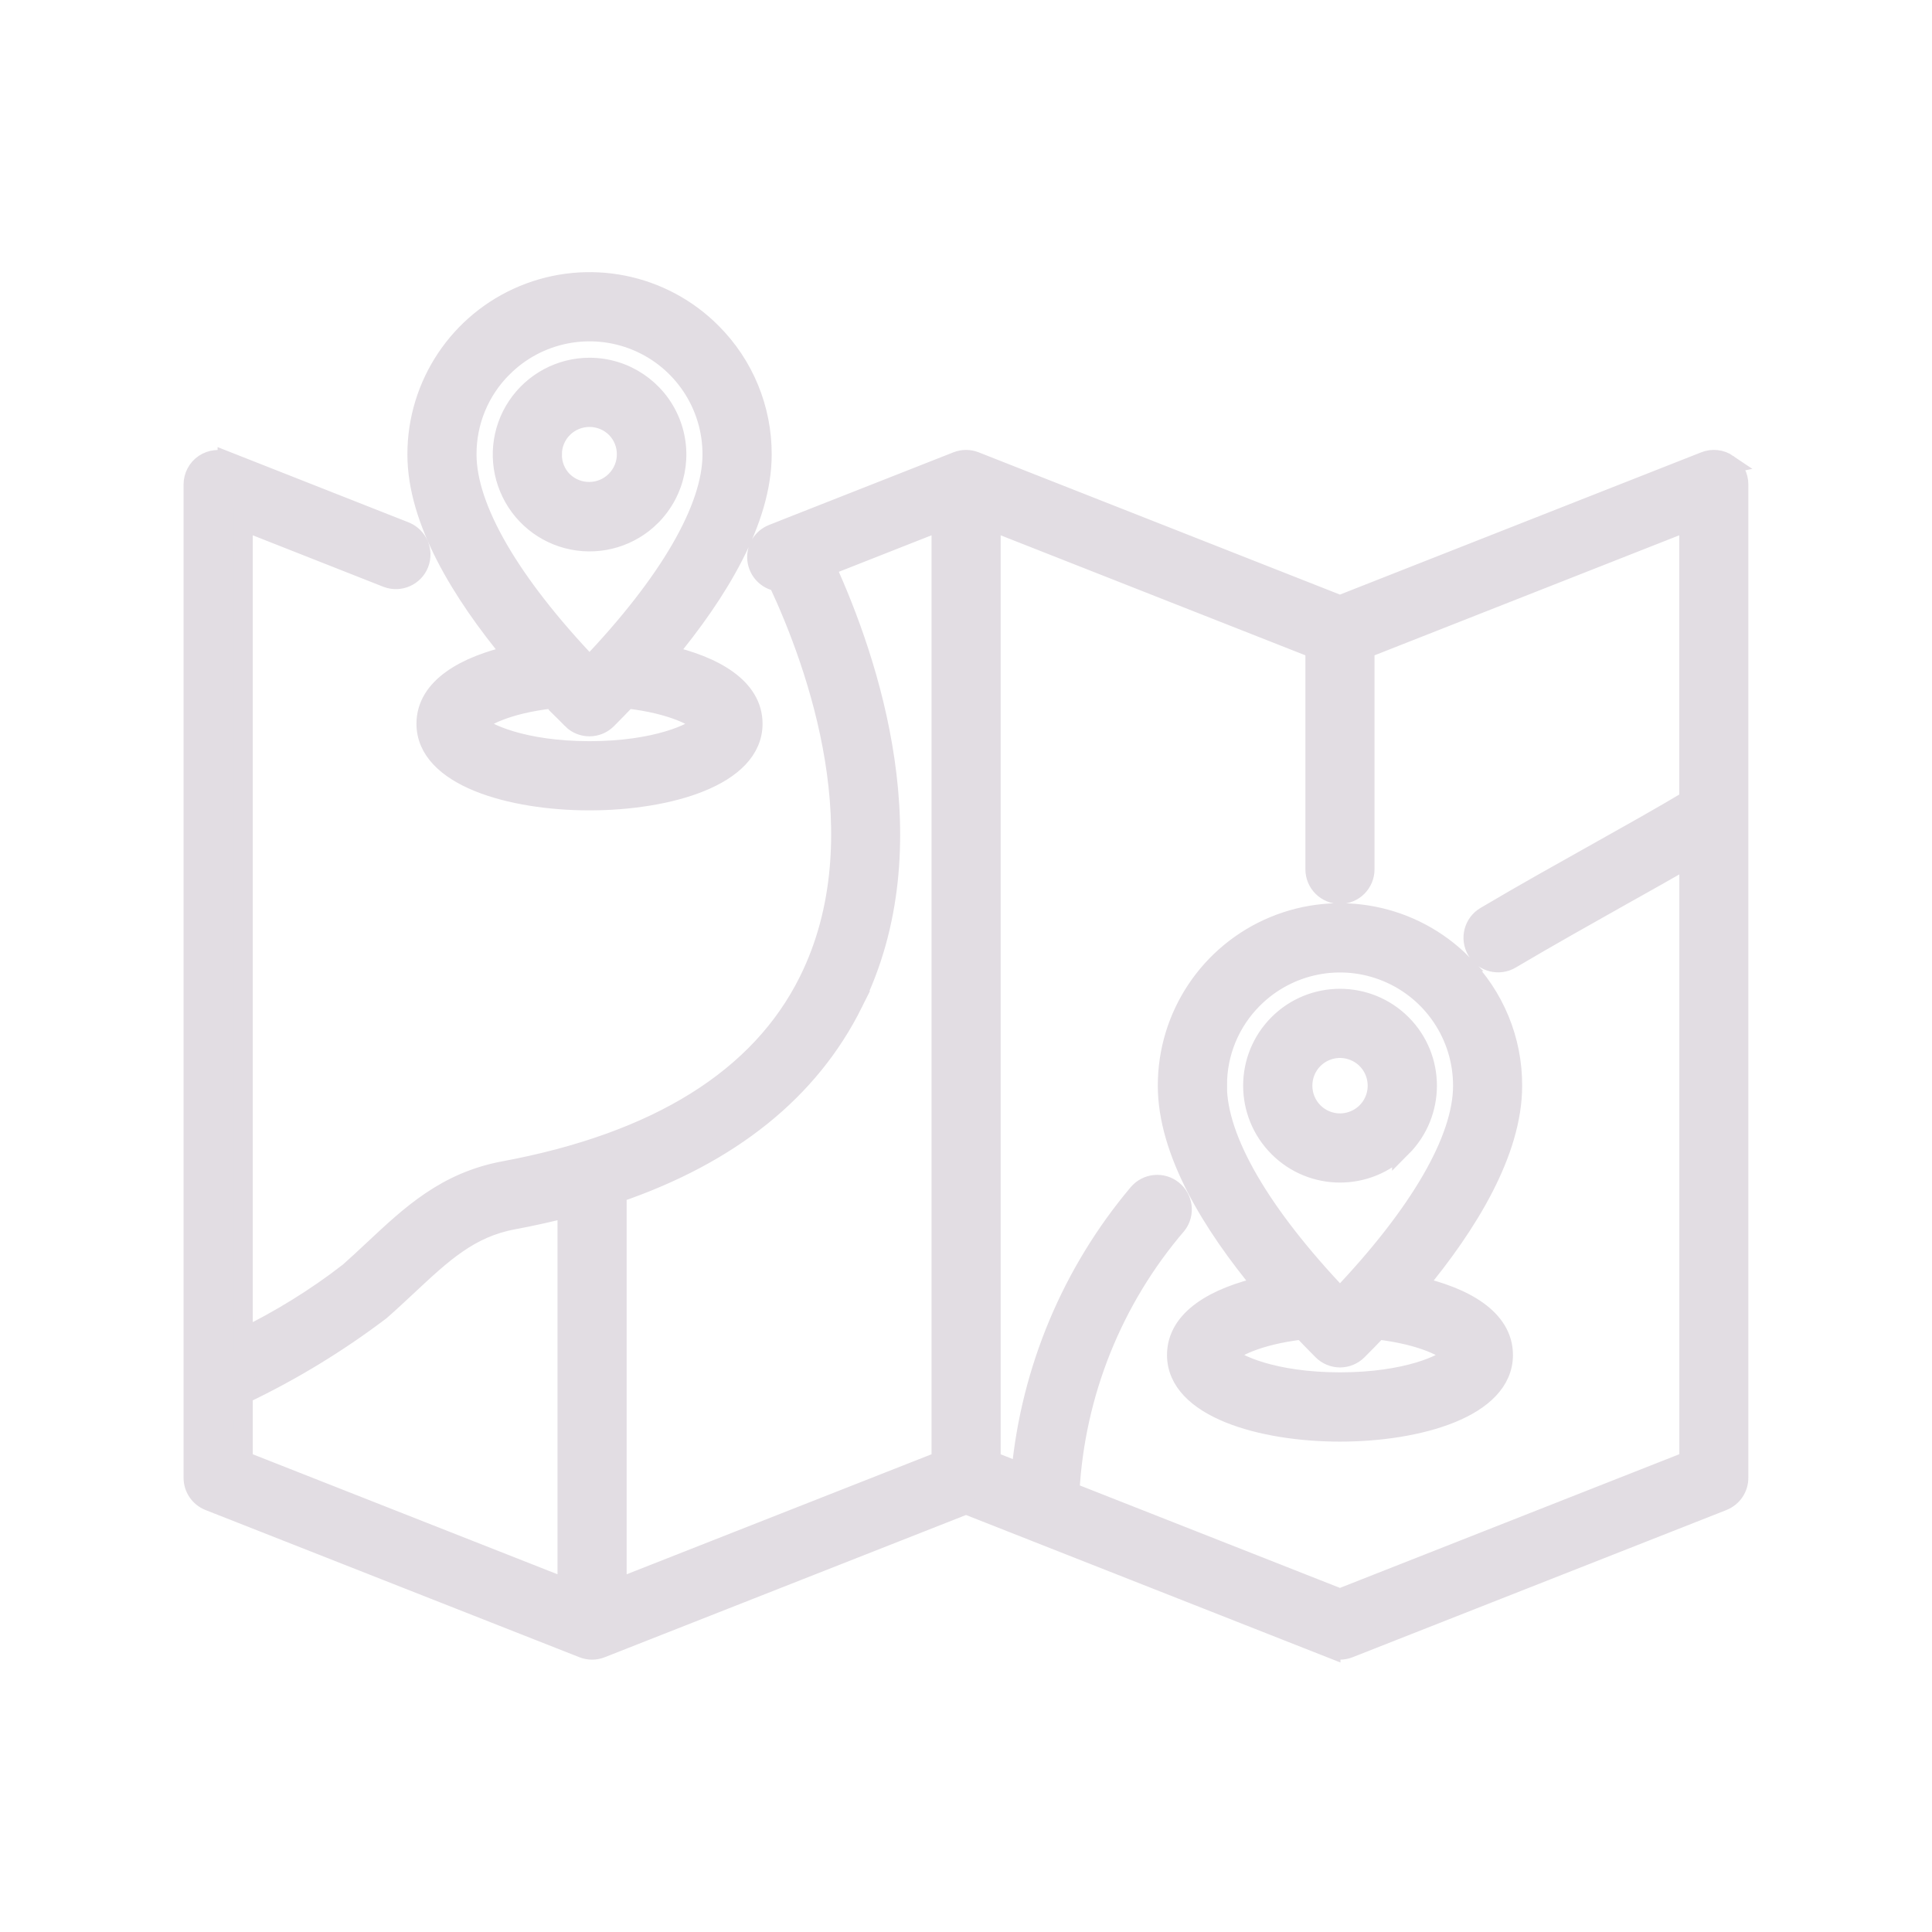 <?xml version="1.0" encoding="UTF-8"?> <svg xmlns="http://www.w3.org/2000/svg" viewBox="0 0 100 100" fill-rule="evenodd"><path d="m89.438 24.012c-0.355-0.242-0.805-0.293-1.203-0.133l-18.879 7.434-18.879-7.434c-0.305-0.121-0.645-0.121-0.949 0l-8.977 3.535c-0.027 0.008-0.051 0.02-0.074 0.031l-0.484 0.191c-0.543 0.211-0.875 0.762-0.812 1.34 0.066 0.578 0.508 1.043 1.086 1.133 2.019 4.309 5.254 13.273 1.586 20.66-2.5 5.043-7.812 8.355-15.777 9.836-2.984 0.559-4.801 2.254-6.715 4.047-0.438 0.41-0.895 0.836-1.371 1.258l-0.004-0.004c-1.684 1.293-3.496 2.41-5.402 3.34v-42.273l7.453 2.938c0.66 0.246 1.398-0.078 1.656-0.734 0.258-0.656-0.059-1.398-0.711-1.668l-9.219-3.633v0.004c-0.395-0.156-0.844-0.105-1.199 0.133-0.352 0.238-0.562 0.641-0.562 1.066v51.414c0 0.527 0.324 1.004 0.816 1.199l19.355 7.621c0.305 0.121 0.641 0.121 0.945 0l18.883-7.434 3.543 1.395 0.066 0.027 15.273 6.016v-0.004c0.301 0.121 0.641 0.121 0.945 0l19.355-7.621h-0.004c0.492-0.195 0.816-0.668 0.816-1.199v-51.414c0.004-0.426-0.207-0.824-0.559-1.066zm-45.277 27.906c4.066-8.184 0.785-17.781-1.414-22.594l5.969-2.352v48.641l-16.781 6.606v-20.465c5.875-2.012 9.973-5.305 12.227-9.836zm-31.578 20.25c2.512-1.195 4.891-2.644 7.109-4.324 0.508-0.445 0.977-0.887 1.43-1.309 1.777-1.66 3.18-2.973 5.426-3.394 0.973-0.18 1.906-0.391 2.809-0.621v19.699l-16.773-6.606zm56.773 10.559-13.984-5.508c0.277-5.098 2.231-9.965 5.555-13.84 0.422-0.555 0.324-1.348-0.223-1.785-0.543-0.438-1.34-0.359-1.793 0.172-3.445 4.09-5.559 9.137-6.062 14.461l-1.555-0.613v-48.641l16.773 6.606v11.414c0 0.715 0.578 1.293 1.289 1.293 0.715 0 1.289-0.578 1.289-1.293v-11.414l16.773-6.606v14.438c-1.387 0.832-3.008 1.738-4.707 2.691-1.867 1.047-3.801 2.125-5.828 3.324-0.613 0.363-0.816 1.156-0.453 1.77 0.363 0.613 1.156 0.816 1.77 0.453 2-1.184 3.922-2.258 5.773-3.301 1.207-0.676 2.371-1.328 3.449-1.949v31.211zm-32.523-65.52c-2.551-2.559-6.394-3.324-9.734-1.941s-5.516 4.644-5.512 8.258c0 3.418 2.301 7.172 4.953 10.371-2.441 0.551-4.484 1.676-4.484 3.566 0 2.738 4.383 3.984 8.453 3.984 4.07 0 8.461-1.246 8.461-3.984 0-1.891-2.043-3.019-4.484-3.566 2.66-3.199 4.957-6.949 4.957-10.371 0.008-2.367-0.93-4.644-2.609-6.316zm-10.812 1.824c1.816-1.82 4.551-2.363 6.926-1.379 2.371 0.984 3.918 3.301 3.914 5.871 0 2.789-2.246 6.648-6.348 10.949-4.102-4.305-6.348-8.168-6.348-10.949-0.008-1.684 0.66-3.305 1.855-4.492zm10.332 18.434c-0.387 0.461-2.394 1.398-5.84 1.398-3.445 0-5.449-0.941-5.836-1.398 0.277-0.32 1.488-1.02 3.891-1.293 0.348 0.367 0.695 0.723 1.035 1.062h-0.004c0.504 0.504 1.32 0.504 1.824 0 0.34-0.34 0.688-0.699 1.035-1.062 2.402 0.273 3.617 0.973 3.894 1.293zm-2.648-10.746c1.289-1.293 1.676-3.231 0.977-4.918-0.699-1.684-2.34-2.781-4.164-2.785-1.508 0-2.914 0.754-3.754 2.008-0.836 1.25-0.992 2.84-0.414 4.231 0.578 1.395 1.809 2.406 3.289 2.699 1.477 0.293 3.004-0.172 4.066-1.234zm-5.121-3.191c-0.004-0.512 0.199-1.004 0.562-1.367 0.754-0.75 1.977-0.75 2.731 0 0.742 0.758 0.734 1.969-0.016 2.719s-1.961 0.754-2.719 0.016c-0.363-0.363-0.562-0.855-0.559-1.367zm47.102 26.348c-2.555-2.562-6.406-3.332-9.746-1.945-3.344 1.387-5.519 4.652-5.512 8.27 0 3.414 2.301 7.168 4.957 10.367-2.441 0.551-4.481 1.676-4.481 3.566 0 2.734 4.383 3.984 8.453 3.984 4.07 0 8.453-1.246 8.453-3.984 0-1.891-2.039-3.019-4.481-3.566 2.66-3.199 4.957-6.953 4.957-10.367 0.012-2.371-0.93-4.648-2.609-6.324zm-10.824 1.824c1.816-1.82 4.555-2.367 6.93-1.379 2.375 0.984 3.922 3.309 3.918 5.879 0 2.781-2.246 6.641-6.352 10.949-4.102-4.309-6.352-8.168-6.352-10.949h0.004c-0.012-1.688 0.656-3.309 1.852-4.5zm10.332 18.434c-0.379 0.461-2.387 1.398-5.836 1.398s-5.457-0.941-5.836-1.398c0.273-0.32 1.484-1.02 3.887-1.301 0.352 0.367 0.695 0.723 1.039 1.066 0.242 0.242 0.57 0.379 0.91 0.379 0.344 0 0.672-0.137 0.914-0.379 0.344-0.34 0.688-0.695 1.039-1.066 2.398 0.281 3.609 0.984 3.883 1.301zm-2.641-10.746c1.762-1.766 1.762-4.625 0-6.387-1.766-1.762-4.625-1.762-6.387 0-1.762 1.766-1.762 4.621 0.004 6.387 1.762 1.762 4.621 1.762 6.383-0.004zm-4.562-4.559h-0.004c0.555-0.555 1.387-0.723 2.109-0.422 0.727 0.297 1.195 1.004 1.195 1.789 0 0.781-0.469 1.488-1.195 1.785-0.723 0.301-1.555 0.133-2.109-0.422-0.746-0.758-0.746-1.973 0-2.731z" fill="#e2dde3" stroke-width="1" stroke="#e2dde3"></path></svg> 